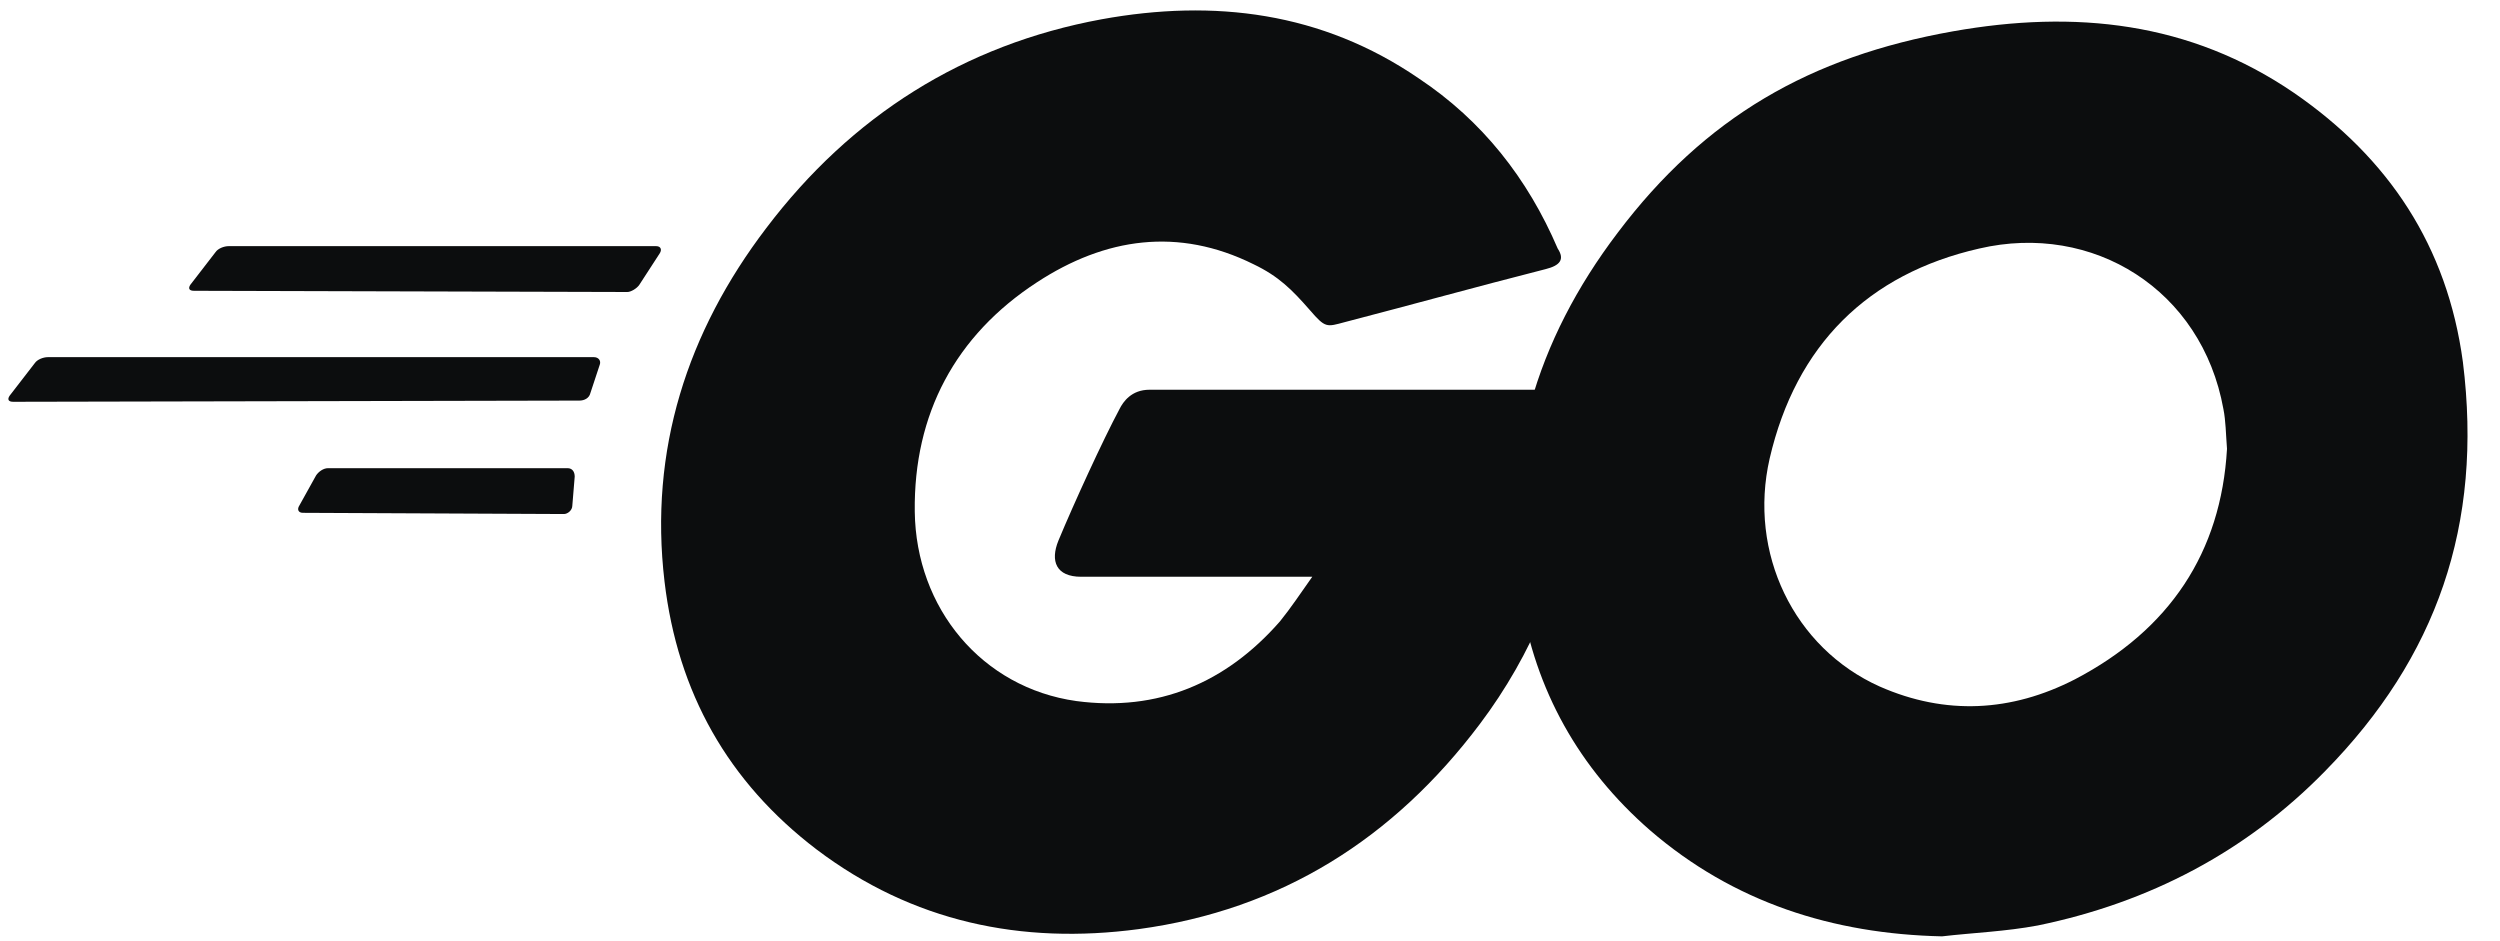<svg width="85" height="32" viewBox="0 0 85 32" fill="none" xmlns="http://www.w3.org/2000/svg">
<path fill-rule="evenodd" clip-rule="evenodd" d="M6.594 9.887C6.432 9.887 6.391 9.805 6.472 9.682L7.327 8.574C7.409 8.451 7.612 8.369 7.775 8.369H22.308C22.471 8.369 22.512 8.492 22.43 8.615L21.738 9.682C21.657 9.805 21.453 9.928 21.331 9.928L6.594 9.887Z" fill="#0C0D0E"/>
<path fill-rule="evenodd" clip-rule="evenodd" d="M0.448 13.661C0.285 13.661 0.244 13.579 0.326 13.456L1.181 12.349C1.262 12.226 1.466 12.143 1.629 12.143H20.192C20.354 12.143 20.436 12.267 20.395 12.39L20.07 13.374C20.029 13.538 19.866 13.62 19.703 13.62L0.448 13.661Z" fill="#0C0D0E"/>
<path fill-rule="evenodd" clip-rule="evenodd" d="M10.3 17.436C10.137 17.436 10.096 17.313 10.177 17.19L10.747 16.164C10.829 16.041 10.992 15.918 11.154 15.918H19.296C19.459 15.918 19.54 16.041 19.54 16.205L19.459 17.19C19.459 17.354 19.296 17.477 19.174 17.477L10.3 17.436Z" fill="#0C0D0E"/>
<path fill-rule="evenodd" clip-rule="evenodd" d="M52.555 9.149C49.99 9.805 48.24 10.297 45.716 10.954C45.105 11.118 45.065 11.159 44.535 10.543C43.925 9.846 43.477 9.395 42.622 8.985C40.058 7.713 37.574 8.082 35.254 9.6C32.486 11.405 31.061 14.072 31.102 17.395C31.142 20.677 33.381 23.385 36.597 23.836C39.365 24.205 41.686 23.221 43.518 21.128C43.884 20.677 44.21 20.185 44.617 19.61C43.151 19.61 41.319 19.61 36.76 19.61C35.905 19.61 35.702 19.077 35.987 18.379C36.516 17.108 37.493 14.974 38.063 13.908C38.185 13.662 38.47 13.251 39.081 13.251H53.898C53.817 14.359 53.817 15.467 53.654 16.574C53.206 19.528 52.107 22.236 50.316 24.615C47.385 28.513 43.559 30.933 38.714 31.59C34.725 32.123 31.02 31.343 27.764 28.882C24.751 26.585 23.041 23.549 22.594 19.774C22.064 15.303 23.367 11.282 26.054 7.754C28.944 3.938 32.771 1.518 37.452 0.656C41.279 -0.041 44.943 0.41 48.24 2.667C50.398 4.103 51.944 6.072 52.962 8.451C53.206 8.82 53.044 9.026 52.555 9.149Z" fill="#0C0D0E"/>
<path d="M66.029 31.836C62.325 31.754 58.946 30.687 56.097 28.226C53.695 26.133 52.189 23.466 51.7 20.308C50.967 15.672 52.229 11.569 54.998 7.918C57.969 3.979 61.552 1.928 66.396 1.066C70.548 0.328 74.456 0.738 77.998 3.159C81.214 5.374 83.209 8.369 83.738 12.307C84.43 17.846 82.842 22.359 79.056 26.215C76.37 28.964 73.072 30.687 69.286 31.466C68.187 31.672 67.088 31.713 66.029 31.836ZM75.718 15.261C75.677 14.728 75.677 14.318 75.596 13.908C74.863 9.846 71.159 7.549 67.291 8.451C63.506 9.313 61.063 11.733 60.168 15.59C59.435 18.79 60.982 22.031 63.913 23.343C66.152 24.328 68.391 24.205 70.548 23.097C73.764 21.415 75.515 18.79 75.718 15.261Z" fill="#0C0D0E"/>
</svg>
